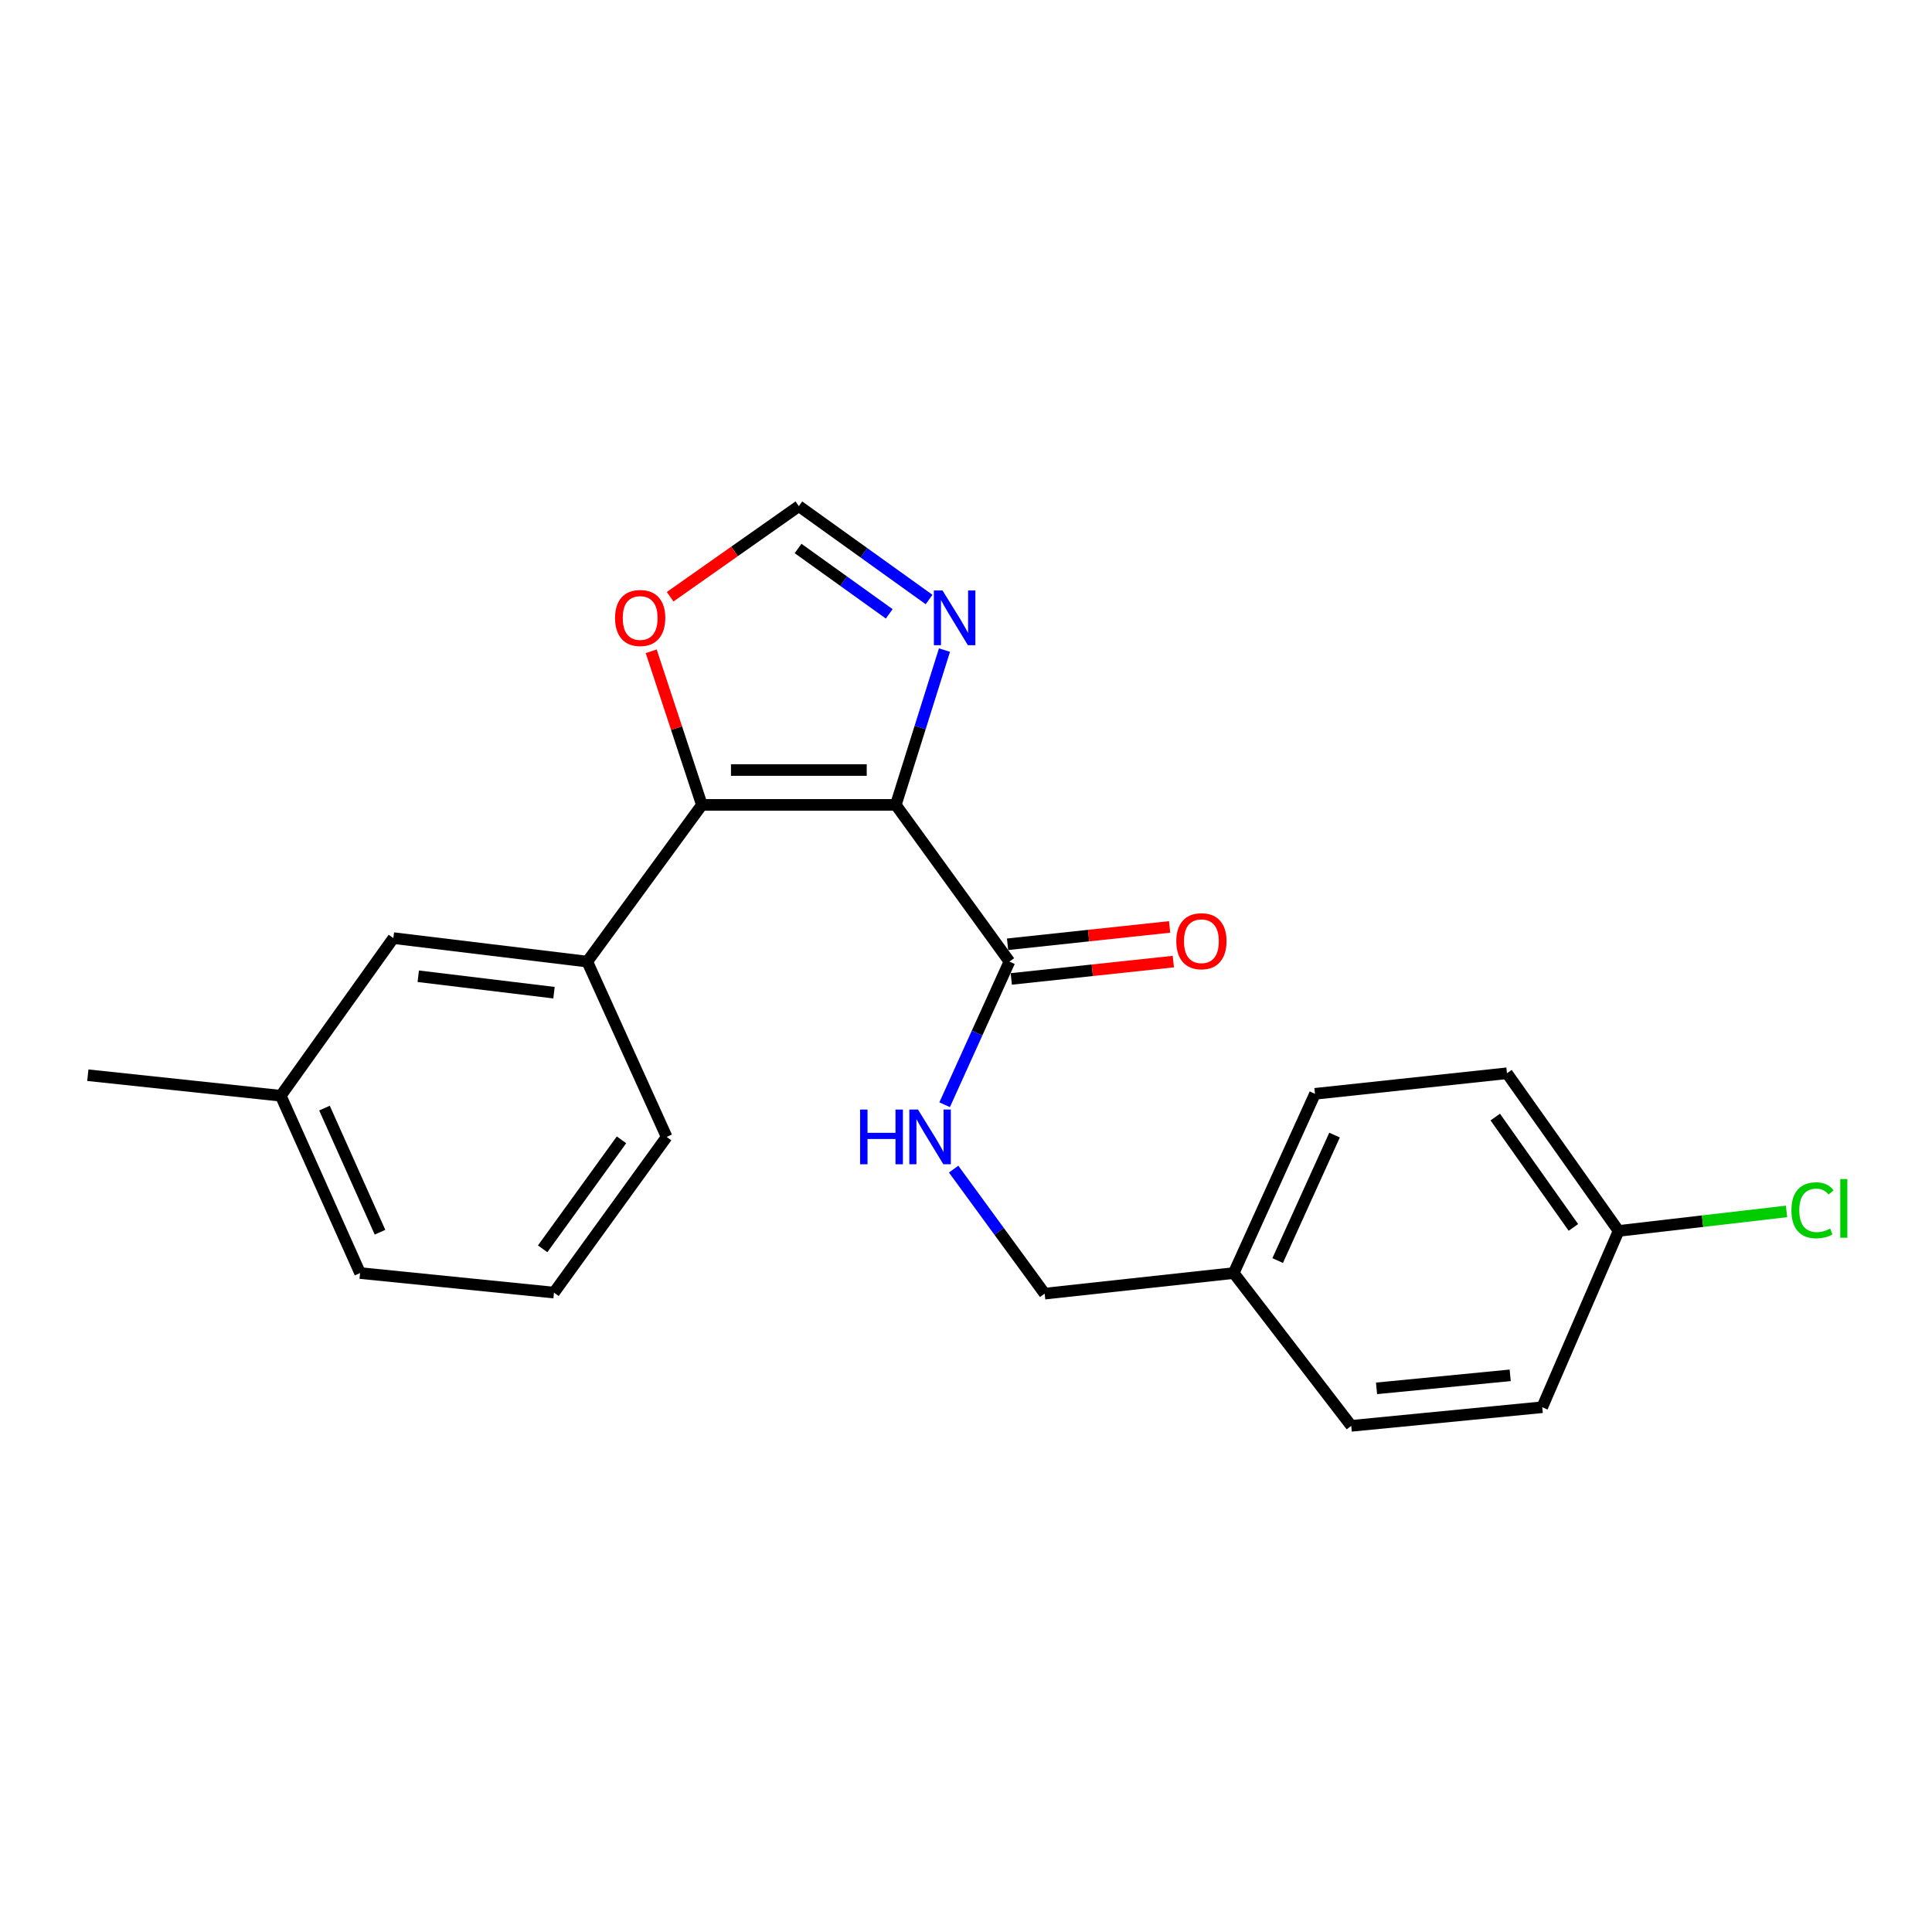 <?xml version='1.0' encoding='iso-8859-1'?>
<svg version='1.1' baseProfile='full'
              xmlns='http://www.w3.org/2000/svg'
                      xmlns:rdkit='http://www.rdkit.org/xml'
                      xmlns:xlink='http://www.w3.org/1999/xlink'
                  xml:space='preserve'
width='1000px' height='1000px' viewBox='0 0 1000 1000'>
<!-- END OF HEADER -->
<rect style='opacity:1.0;fill:#FFFFFF;stroke:none' width='1000' height='1000' x='0' y='0'> </rect>
<path class='bond-0' d='M 463.672,416.611 L 363.291,416.611' style='fill:none;fill-rule:evenodd;stroke:#000000;stroke-width:6px;stroke-linecap:butt;stroke-linejoin:miter;stroke-opacity:1' />
<path class='bond-0' d='M 448.615,398.566 L 378.348,398.566' style='fill:none;fill-rule:evenodd;stroke:#000000;stroke-width:6px;stroke-linecap:butt;stroke-linejoin:miter;stroke-opacity:1' />
<path class='bond-1' d='M 463.672,416.611 L 476.266,376.549' style='fill:none;fill-rule:evenodd;stroke:#000000;stroke-width:6px;stroke-linecap:butt;stroke-linejoin:miter;stroke-opacity:1' />
<path class='bond-1' d='M 476.266,376.549 L 488.86,336.486' style='fill:none;fill-rule:evenodd;stroke:#0000FF;stroke-width:6px;stroke-linecap:butt;stroke-linejoin:miter;stroke-opacity:1' />
<path class='bond-2' d='M 463.672,416.611 L 522.479,497.724' style='fill:none;fill-rule:evenodd;stroke:#000000;stroke-width:6px;stroke-linecap:butt;stroke-linejoin:miter;stroke-opacity:1' />
<path class='bond-3' d='M 363.291,416.611 L 303.972,497.724' style='fill:none;fill-rule:evenodd;stroke:#000000;stroke-width:6px;stroke-linecap:butt;stroke-linejoin:miter;stroke-opacity:1' />
<path class='bond-5' d='M 363.291,416.611 L 350.176,376.854' style='fill:none;fill-rule:evenodd;stroke:#000000;stroke-width:6px;stroke-linecap:butt;stroke-linejoin:miter;stroke-opacity:1' />
<path class='bond-5' d='M 350.176,376.854 L 337.061,337.097' style='fill:none;fill-rule:evenodd;stroke:#FF0000;stroke-width:6px;stroke-linecap:butt;stroke-linejoin:miter;stroke-opacity:1' />
<path class='bond-4' d='M 480.888,310.31 L 447.187,286.147' style='fill:none;fill-rule:evenodd;stroke:#0000FF;stroke-width:6px;stroke-linecap:butt;stroke-linejoin:miter;stroke-opacity:1' />
<path class='bond-4' d='M 447.187,286.147 L 413.486,261.984' style='fill:none;fill-rule:evenodd;stroke:#000000;stroke-width:6px;stroke-linecap:butt;stroke-linejoin:miter;stroke-opacity:1' />
<path class='bond-4' d='M 460.263,317.726 L 436.673,300.812' style='fill:none;fill-rule:evenodd;stroke:#0000FF;stroke-width:6px;stroke-linecap:butt;stroke-linejoin:miter;stroke-opacity:1' />
<path class='bond-4' d='M 436.673,300.812 L 413.082,283.898' style='fill:none;fill-rule:evenodd;stroke:#000000;stroke-width:6px;stroke-linecap:butt;stroke-linejoin:miter;stroke-opacity:1' />
<path class='bond-6' d='M 522.479,497.724 L 505.711,534.768' style='fill:none;fill-rule:evenodd;stroke:#000000;stroke-width:6px;stroke-linecap:butt;stroke-linejoin:miter;stroke-opacity:1' />
<path class='bond-6' d='M 505.711,534.768 L 488.943,571.812' style='fill:none;fill-rule:evenodd;stroke:#0000FF;stroke-width:6px;stroke-linecap:butt;stroke-linejoin:miter;stroke-opacity:1' />
<path class='bond-8' d='M 523.44,506.696 L 565.375,502.207' style='fill:none;fill-rule:evenodd;stroke:#000000;stroke-width:6px;stroke-linecap:butt;stroke-linejoin:miter;stroke-opacity:1' />
<path class='bond-8' d='M 565.375,502.207 L 607.31,497.718' style='fill:none;fill-rule:evenodd;stroke:#FF0000;stroke-width:6px;stroke-linecap:butt;stroke-linejoin:miter;stroke-opacity:1' />
<path class='bond-8' d='M 521.519,488.753 L 563.454,484.264' style='fill:none;fill-rule:evenodd;stroke:#000000;stroke-width:6px;stroke-linecap:butt;stroke-linejoin:miter;stroke-opacity:1' />
<path class='bond-8' d='M 563.454,484.264 L 605.39,479.775' style='fill:none;fill-rule:evenodd;stroke:#FF0000;stroke-width:6px;stroke-linecap:butt;stroke-linejoin:miter;stroke-opacity:1' />
<path class='bond-7' d='M 303.972,497.724 L 203.601,485.564' style='fill:none;fill-rule:evenodd;stroke:#000000;stroke-width:6px;stroke-linecap:butt;stroke-linejoin:miter;stroke-opacity:1' />
<path class='bond-7' d='M 286.746,513.814 L 216.486,505.302' style='fill:none;fill-rule:evenodd;stroke:#000000;stroke-width:6px;stroke-linecap:butt;stroke-linejoin:miter;stroke-opacity:1' />
<path class='bond-18' d='M 303.972,497.724 L 345.055,588.462' style='fill:none;fill-rule:evenodd;stroke:#000000;stroke-width:6px;stroke-linecap:butt;stroke-linejoin:miter;stroke-opacity:1' />
<path class='bond-22' d='M 413.486,261.984 L 380.174,285.428' style='fill:none;fill-rule:evenodd;stroke:#000000;stroke-width:6px;stroke-linecap:butt;stroke-linejoin:miter;stroke-opacity:1' />
<path class='bond-22' d='M 380.174,285.428 L 346.862,308.872' style='fill:none;fill-rule:evenodd;stroke:#FF0000;stroke-width:6px;stroke-linecap:butt;stroke-linejoin:miter;stroke-opacity:1' />
<path class='bond-9' d='M 493.596,605.134 L 517.155,637.359' style='fill:none;fill-rule:evenodd;stroke:#0000FF;stroke-width:6px;stroke-linecap:butt;stroke-linejoin:miter;stroke-opacity:1' />
<path class='bond-9' d='M 517.155,637.359 L 540.715,669.585' style='fill:none;fill-rule:evenodd;stroke:#000000;stroke-width:6px;stroke-linecap:butt;stroke-linejoin:miter;stroke-opacity:1' />
<path class='bond-12' d='M 203.601,485.564 L 145.325,567.158' style='fill:none;fill-rule:evenodd;stroke:#000000;stroke-width:6px;stroke-linecap:butt;stroke-linejoin:miter;stroke-opacity:1' />
<path class='bond-11' d='M 540.715,669.585 L 638.57,658.928' style='fill:none;fill-rule:evenodd;stroke:#000000;stroke-width:6px;stroke-linecap:butt;stroke-linejoin:miter;stroke-opacity:1' />
<path class='bond-10' d='M 837.779,637.123 L 780.005,555.519' style='fill:none;fill-rule:evenodd;stroke:#000000;stroke-width:6px;stroke-linecap:butt;stroke-linejoin:miter;stroke-opacity:1' />
<path class='bond-10' d='M 814.385,635.31 L 773.943,578.187' style='fill:none;fill-rule:evenodd;stroke:#000000;stroke-width:6px;stroke-linecap:butt;stroke-linejoin:miter;stroke-opacity:1' />
<path class='bond-13' d='M 837.779,637.123 L 881.242,632.075' style='fill:none;fill-rule:evenodd;stroke:#000000;stroke-width:6px;stroke-linecap:butt;stroke-linejoin:miter;stroke-opacity:1' />
<path class='bond-13' d='M 881.242,632.075 L 924.705,627.026' style='fill:none;fill-rule:evenodd;stroke:#00CC00;stroke-width:6px;stroke-linecap:butt;stroke-linejoin:miter;stroke-opacity:1' />
<path class='bond-24' d='M 837.779,637.123 L 798.25,728.382' style='fill:none;fill-rule:evenodd;stroke:#000000;stroke-width:6px;stroke-linecap:butt;stroke-linejoin:miter;stroke-opacity:1' />
<path class='bond-16' d='M 638.57,658.928 L 699.413,738.016' style='fill:none;fill-rule:evenodd;stroke:#000000;stroke-width:6px;stroke-linecap:butt;stroke-linejoin:miter;stroke-opacity:1' />
<path class='bond-17' d='M 638.57,658.928 L 680.636,566.156' style='fill:none;fill-rule:evenodd;stroke:#000000;stroke-width:6px;stroke-linecap:butt;stroke-linejoin:miter;stroke-opacity:1' />
<path class='bond-17' d='M 661.315,652.464 L 690.761,587.523' style='fill:none;fill-rule:evenodd;stroke:#000000;stroke-width:6px;stroke-linecap:butt;stroke-linejoin:miter;stroke-opacity:1' />
<path class='bond-21' d='M 145.325,567.158 L 45.455,556.522' style='fill:none;fill-rule:evenodd;stroke:#000000;stroke-width:6px;stroke-linecap:butt;stroke-linejoin:miter;stroke-opacity:1' />
<path class='bond-23' d='M 145.325,567.158 L 186.378,658.928' style='fill:none;fill-rule:evenodd;stroke:#000000;stroke-width:6px;stroke-linecap:butt;stroke-linejoin:miter;stroke-opacity:1' />
<path class='bond-23' d='M 167.955,573.555 L 196.692,637.794' style='fill:none;fill-rule:evenodd;stroke:#000000;stroke-width:6px;stroke-linecap:butt;stroke-linejoin:miter;stroke-opacity:1' />
<path class='bond-14' d='M 798.25,728.382 L 699.413,738.016' style='fill:none;fill-rule:evenodd;stroke:#000000;stroke-width:6px;stroke-linecap:butt;stroke-linejoin:miter;stroke-opacity:1' />
<path class='bond-14' d='M 781.674,711.867 L 712.488,718.611' style='fill:none;fill-rule:evenodd;stroke:#000000;stroke-width:6px;stroke-linecap:butt;stroke-linejoin:miter;stroke-opacity:1' />
<path class='bond-15' d='M 780.005,555.519 L 680.636,566.156' style='fill:none;fill-rule:evenodd;stroke:#000000;stroke-width:6px;stroke-linecap:butt;stroke-linejoin:miter;stroke-opacity:1' />
<path class='bond-19' d='M 345.055,588.462 L 286.749,669.053' style='fill:none;fill-rule:evenodd;stroke:#000000;stroke-width:6px;stroke-linecap:butt;stroke-linejoin:miter;stroke-opacity:1' />
<path class='bond-19' d='M 321.689,589.973 L 280.875,646.387' style='fill:none;fill-rule:evenodd;stroke:#000000;stroke-width:6px;stroke-linecap:butt;stroke-linejoin:miter;stroke-opacity:1' />
<path class='bond-20' d='M 286.749,669.053 L 186.378,658.928' style='fill:none;fill-rule:evenodd;stroke:#000000;stroke-width:6px;stroke-linecap:butt;stroke-linejoin:miter;stroke-opacity:1' />
<path  class='atom-2' d='M 487.848 305.629
L 497.128 320.629
Q 498.048 322.109, 499.528 324.789
Q 501.008 327.469, 501.088 327.629
L 501.088 305.629
L 504.848 305.629
L 504.848 333.949
L 500.968 333.949
L 491.008 317.549
Q 489.848 315.629, 488.608 313.429
Q 487.408 311.229, 487.048 310.549
L 487.048 333.949
L 483.368 333.949
L 483.368 305.629
L 487.848 305.629
' fill='#0000FF'/>
<path  class='atom-6' d='M 318.351 319.869
Q 318.351 313.069, 321.711 309.269
Q 325.071 305.469, 331.351 305.469
Q 337.631 305.469, 340.991 309.269
Q 344.351 313.069, 344.351 319.869
Q 344.351 326.749, 340.951 330.669
Q 337.551 334.549, 331.351 334.549
Q 325.111 334.549, 321.711 330.669
Q 318.351 326.789, 318.351 319.869
M 331.351 331.349
Q 335.671 331.349, 337.991 328.469
Q 340.351 325.549, 340.351 319.869
Q 340.351 314.309, 337.991 311.509
Q 335.671 308.669, 331.351 308.669
Q 327.031 308.669, 324.671 311.469
Q 322.351 314.269, 322.351 319.869
Q 322.351 325.589, 324.671 328.469
Q 327.031 331.349, 331.351 331.349
' fill='#FF0000'/>
<path  class='atom-7' d='M 445.187 574.302
L 449.027 574.302
L 449.027 586.342
L 463.507 586.342
L 463.507 574.302
L 467.347 574.302
L 467.347 602.622
L 463.507 602.622
L 463.507 589.542
L 449.027 589.542
L 449.027 602.622
L 445.187 602.622
L 445.187 574.302
' fill='#0000FF'/>
<path  class='atom-7' d='M 475.147 574.302
L 484.427 589.302
Q 485.347 590.782, 486.827 593.462
Q 488.307 596.142, 488.387 596.302
L 488.387 574.302
L 492.147 574.302
L 492.147 602.622
L 488.267 602.622
L 478.307 586.222
Q 477.147 584.302, 475.907 582.102
Q 474.707 579.902, 474.347 579.222
L 474.347 602.622
L 470.667 602.622
L 470.667 574.302
L 475.147 574.302
' fill='#0000FF'/>
<path  class='atom-9' d='M 608.848 487.168
Q 608.848 480.368, 612.208 476.568
Q 615.568 472.768, 621.848 472.768
Q 628.128 472.768, 631.488 476.568
Q 634.848 480.368, 634.848 487.168
Q 634.848 494.048, 631.448 497.968
Q 628.048 501.848, 621.848 501.848
Q 615.608 501.848, 612.208 497.968
Q 608.848 494.088, 608.848 487.168
M 621.848 498.648
Q 626.168 498.648, 628.488 495.768
Q 630.848 492.848, 630.848 487.168
Q 630.848 481.608, 628.488 478.808
Q 626.168 475.968, 621.848 475.968
Q 617.528 475.968, 615.168 478.768
Q 612.848 481.568, 612.848 487.168
Q 612.848 492.888, 615.168 495.768
Q 617.528 498.648, 621.848 498.648
' fill='#FF0000'/>
<path  class='atom-14' d='M 927.231 626.444
Q 927.231 619.404, 930.511 615.724
Q 933.831 612.004, 940.111 612.004
Q 945.951 612.004, 949.071 616.124
L 946.431 618.284
Q 944.151 615.284, 940.111 615.284
Q 935.831 615.284, 933.551 618.164
Q 931.311 621.004, 931.311 626.444
Q 931.311 632.044, 933.631 634.924
Q 935.991 637.804, 940.551 637.804
Q 943.671 637.804, 947.311 635.924
L 948.431 638.924
Q 946.951 639.884, 944.711 640.444
Q 942.471 641.004, 939.991 641.004
Q 933.831 641.004, 930.511 637.244
Q 927.231 633.484, 927.231 626.444
' fill='#00CC00'/>
<path  class='atom-14' d='M 952.511 610.284
L 956.191 610.284
L 956.191 640.644
L 952.511 640.644
L 952.511 610.284
' fill='#00CC00'/>
</svg>
